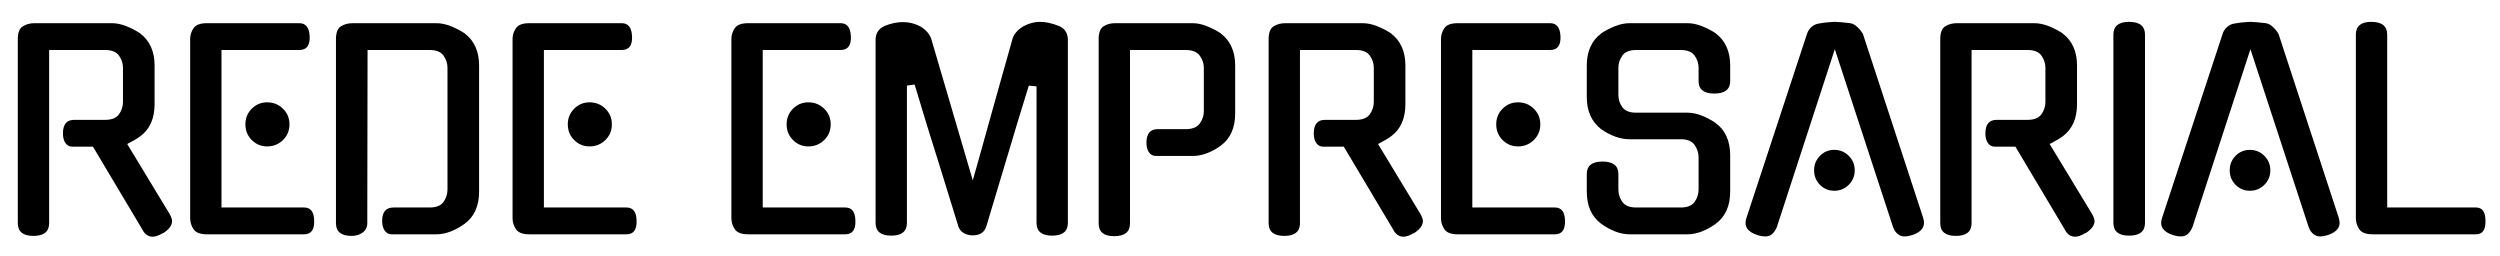 <svg xmlns="http://www.w3.org/2000/svg" xmlns:xlink="http://www.w3.org/1999/xlink" width="5000" zoomAndPan="magnify" viewBox="0 0 3750 384" height="512" preserveAspectRatio="xMidYMid meet" version="1.0"><defs><g/></defs><g fill="#000000" fill-opacity="1"><g transform="translate(-5.166, 351.074)"><g><path d="M 144.609 -131.062 L 113.938 -131.062 C 109.414 -131.062 105.895 -132.852 103.375 -136.438 C 100.852 -140.02 99.594 -144.867 99.594 -150.984 C 99.594 -164.523 105.172 -171.297 116.328 -171.297 L 162.922 -171.297 C 172.754 -171.297 179.66 -174.082 183.641 -179.656 C 187.629 -185.238 189.625 -191.348 189.625 -197.984 L 189.625 -249.375 C 189.625 -256.008 187.629 -262.113 183.641 -267.688 C 179.66 -273.27 172.754 -276.062 162.922 -276.062 L 78.875 -276.062 L 78.875 -16.328 C 78.875 -3.586 71.039 2.781 55.375 2.781 C 39.707 2.781 31.875 -3.586 31.875 -16.328 L 31.875 -292.391 C 31.875 -301.953 34.328 -308.328 39.234 -311.516 C 44.148 -314.703 50.062 -316.297 56.969 -316.297 L 172.891 -316.297 C 179.797 -316.297 186.961 -314.832 194.391 -311.906 C 201.828 -308.988 209 -305.273 215.906 -300.766 L 215.516 -300.766 C 222.422 -295.711 227.734 -289.133 231.453 -281.031 C 235.172 -272.938 237.031 -263.578 237.031 -252.953 L 237.031 -194.797 C 237.031 -173.285 229.859 -157.219 215.516 -146.594 C 212.586 -144.469 209.461 -142.473 206.141 -140.609 C 202.828 -138.754 199.445 -136.898 196 -135.047 L 259.734 -29.875 C 260.523 -28.551 261.316 -26.828 262.109 -24.703 C 262.91 -22.578 263.312 -20.848 263.312 -19.516 C 263.312 -13.141 258.797 -7.031 249.766 -1.188 L 249.766 -1.594 C 243.66 2.125 238.484 3.984 234.234 3.984 C 228.129 3.984 223.219 0.93 219.5 -5.172 L 219.891 -4.781 Z M 144.609 -131.062 "/></g></g></g><g fill="#000000" fill-opacity="1"><g transform="translate(252.966, 351.074)"><g><path d="M 57.359 0.391 C 47.535 0.391 40.895 -2.129 37.438 -7.172 C 33.988 -12.211 32.266 -17.789 32.266 -23.906 L 32.266 -292.391 C 32.266 -298.504 33.988 -304.016 37.438 -308.922 C 40.895 -313.836 47.535 -316.297 57.359 -316.297 L 196 -316.297 C 205.82 -316.297 211 -309.656 211.531 -296.375 C 212.062 -282.832 206.883 -276.062 196 -276.062 L 79.281 -276.062 L 79.281 -39.828 L 203.156 -39.828 C 212.988 -39.828 218.035 -33.32 218.297 -20.312 C 218.828 -6.508 213.781 0.391 203.156 0.391 Z M 181.25 -164.516 C 181.25 -155.223 177.992 -147.391 171.484 -141.016 C 164.984 -134.641 157.086 -131.453 147.797 -131.453 C 138.766 -131.453 131.062 -134.641 124.688 -141.016 C 118.312 -147.391 115.125 -155.223 115.125 -164.516 C 115.125 -173.816 118.312 -181.656 124.688 -188.031 C 131.062 -194.406 138.766 -197.594 147.797 -197.594 C 157.086 -197.594 164.984 -194.406 171.484 -188.031 C 177.992 -181.656 181.25 -173.816 181.25 -164.516 Z M 181.25 -164.516 "/></g></g></g><g fill="#000000" fill-opacity="1"><g transform="translate(472.059, 351.074)"><g><path d="M 172.484 -39.828 C 182.316 -39.828 189.223 -42.613 193.203 -48.188 C 197.18 -53.77 199.172 -60.016 199.172 -66.922 L 199.172 -249.375 C 199.172 -256.008 197.18 -262.113 193.203 -267.688 C 189.223 -273.27 182.316 -276.062 172.484 -276.062 L 79.281 -276.062 L 78.875 -16.328 C 78.875 -10.484 76.613 -5.836 72.094 -2.391 C 67.582 1.055 62.008 2.781 55.375 2.781 C 39.707 2.781 31.875 -3.586 31.875 -16.328 L 31.875 -292.391 C 31.875 -301.953 34.328 -308.328 39.234 -311.516 C 44.148 -314.703 50.062 -316.297 56.969 -316.297 L 182.453 -316.297 C 189.359 -316.297 196.523 -314.832 203.953 -311.906 C 211.391 -308.988 218.562 -305.273 225.469 -300.766 L 225.078 -300.766 C 231.984 -295.711 237.289 -289.133 241 -281.031 C 244.719 -272.938 246.578 -263.578 246.578 -252.953 L 246.578 -63.734 C 246.578 -42.223 239.41 -26.156 225.078 -15.531 C 218.172 -10.488 211.066 -6.57 203.766 -3.781 C 196.461 -1 189.359 0.391 182.453 0.391 L 115.531 0.391 C 111.008 0.391 107.488 -1.461 104.969 -5.172 C 102.445 -8.891 101.188 -13.805 101.188 -19.922 C 101.188 -33.191 106.895 -39.828 118.312 -39.828 Z M 172.484 -39.828 "/></g></g></g><g fill="#000000" fill-opacity="1"><g transform="translate(736.564, 351.074)"><g><path d="M 57.359 0.391 C 47.535 0.391 40.895 -2.129 37.438 -7.172 C 33.988 -12.211 32.266 -17.789 32.266 -23.906 L 32.266 -292.391 C 32.266 -298.504 33.988 -304.016 37.438 -308.922 C 40.895 -313.836 47.535 -316.297 57.359 -316.297 L 196 -316.297 C 205.82 -316.297 211 -309.656 211.531 -296.375 C 212.062 -282.832 206.883 -276.062 196 -276.062 L 79.281 -276.062 L 79.281 -39.828 L 203.156 -39.828 C 212.988 -39.828 218.035 -33.32 218.297 -20.312 C 218.828 -6.508 213.781 0.391 203.156 0.391 Z M 181.25 -164.516 C 181.25 -155.223 177.992 -147.391 171.484 -141.016 C 164.984 -134.641 157.086 -131.453 147.797 -131.453 C 138.766 -131.453 131.062 -134.641 124.688 -141.016 C 118.312 -147.391 115.125 -155.223 115.125 -164.516 C 115.125 -173.816 118.312 -181.656 124.688 -188.031 C 131.062 -194.406 138.766 -197.594 147.797 -197.594 C 157.086 -197.594 164.984 -194.406 171.484 -188.031 C 177.992 -181.656 181.25 -173.816 181.25 -164.516 Z M 181.25 -164.516 "/></g></g></g><g fill="#000000" fill-opacity="1"><g transform="translate(955.657, 351.074)"><g/></g></g><g fill="#000000" fill-opacity="1"><g transform="translate(1064.806, 351.074)"><g><path d="M 57.359 0.391 C 47.535 0.391 40.895 -2.129 37.438 -7.172 C 33.988 -12.211 32.266 -17.789 32.266 -23.906 L 32.266 -292.391 C 32.266 -298.504 33.988 -304.016 37.438 -308.922 C 40.895 -313.836 47.535 -316.297 57.359 -316.297 L 196 -316.297 C 205.82 -316.297 211 -309.656 211.531 -296.375 C 212.062 -282.832 206.883 -276.062 196 -276.062 L 79.281 -276.062 L 79.281 -39.828 L 203.156 -39.828 C 212.988 -39.828 218.035 -33.32 218.297 -20.312 C 218.828 -6.508 213.781 0.391 203.156 0.391 Z M 181.25 -164.516 C 181.25 -155.223 177.992 -147.391 171.484 -141.016 C 164.984 -134.641 157.086 -131.453 147.797 -131.453 C 138.766 -131.453 131.062 -134.641 124.688 -141.016 C 118.312 -147.391 115.125 -155.223 115.125 -164.516 C 115.125 -173.816 118.312 -181.656 124.688 -188.031 C 131.062 -194.406 138.766 -197.594 147.797 -197.594 C 157.086 -197.594 164.984 -194.406 171.484 -188.031 C 177.992 -181.656 181.25 -173.816 181.25 -164.516 Z M 181.25 -164.516 "/></g></g></g><g fill="#000000" fill-opacity="1"><g transform="translate(1283.899, 351.074)"><g><path d="M 276.062 -318.297 C 284.562 -318.297 293.859 -316.301 303.953 -312.312 C 313.242 -308.594 317.891 -301.555 317.891 -291.203 L 317.891 -16.734 C 317.891 -3.984 310.055 2.391 294.391 2.391 C 278.723 2.391 270.891 -3.984 270.891 -16.734 L 270.891 -221.484 L 259.328 -222.688 L 243.391 -170.891 L 195.594 -11.547 C 192.676 -2.254 185.504 2.254 174.078 1.984 C 169.035 1.723 164.656 0.398 160.938 -1.984 C 157.219 -4.379 154.695 -7.832 153.375 -12.344 L 124.688 -105.172 C 118.844 -123.492 113 -142.148 107.156 -161.141 C 101.312 -180.129 94.938 -201.176 88.031 -224.281 L 76.484 -222.688 L 76.484 -16.734 C 76.484 -3.984 68.648 2.391 52.984 2.391 C 37.316 2.391 29.484 -3.984 29.484 -16.734 L 29.484 -291.203 C 29.484 -301.297 34.129 -308.332 43.422 -312.312 C 53.242 -316.301 62.672 -318.16 71.703 -317.891 C 75.691 -317.891 79.805 -317.359 84.047 -316.297 C 88.297 -315.234 92.281 -313.707 96 -311.719 C 99.719 -309.727 103.035 -307.203 105.953 -304.141 C 108.879 -301.086 111.141 -297.57 112.734 -293.594 L 175.281 -80.469 C 179.789 -96.133 184.566 -113.129 189.609 -131.453 C 194.66 -149.785 199.844 -168.379 205.156 -187.234 C 210.469 -206.086 215.711 -224.742 220.891 -243.203 C 226.066 -261.66 230.914 -278.852 235.438 -294.781 C 237.031 -298.5 239.285 -301.816 242.203 -304.734 C 245.117 -307.66 248.438 -310.117 252.156 -312.109 C 255.875 -314.109 259.789 -315.641 263.906 -316.703 C 268.031 -317.766 272.082 -318.297 276.062 -318.297 Z M 276.062 -318.297 "/></g></g></g><g fill="#000000" fill-opacity="1"><g transform="translate(1615.725, 351.074)"><g><path d="M 118.312 -117.125 C 113.801 -117.125 110.281 -118.914 107.75 -122.5 C 105.227 -126.082 103.969 -130.926 103.969 -137.031 C 103.969 -150.582 109.547 -157.359 120.703 -157.359 L 162.922 -157.359 C 172.754 -157.359 179.727 -160.145 183.844 -165.719 C 187.957 -171.289 190.016 -177.398 190.016 -184.047 L 190.016 -249.375 C 190.016 -256.008 187.957 -262.113 183.844 -267.688 C 179.727 -273.27 172.754 -276.062 162.922 -276.062 L 79.281 -276.062 L 79.281 -15.938 C 79.281 -3.188 71.312 3.188 55.375 3.188 C 39.969 3.188 32.266 -3.188 32.266 -15.938 L 32.266 -292.391 C 32.266 -301.953 34.656 -308.328 39.438 -311.516 C 44.219 -314.703 50.062 -316.297 56.969 -316.297 L 173.281 -316.297 C 179.926 -316.297 186.961 -314.832 194.391 -311.906 C 201.828 -308.988 209 -305.273 215.906 -300.766 L 215.516 -300.766 C 222.422 -295.711 227.734 -289.133 231.453 -281.031 C 235.172 -272.938 237.031 -263.578 237.031 -252.953 L 237.031 -180.859 C 237.031 -159.348 229.859 -143.281 215.516 -132.656 C 208.609 -127.602 201.566 -123.75 194.391 -121.094 C 187.223 -118.445 180.188 -117.125 173.281 -117.125 Z M 118.312 -117.125 "/></g></g></g><g fill="#000000" fill-opacity="1"><g transform="translate(1871.068, 351.074)"><g><path d="M 144.609 -131.062 L 113.938 -131.062 C 109.414 -131.062 105.895 -132.852 103.375 -136.438 C 100.852 -140.02 99.594 -144.867 99.594 -150.984 C 99.594 -164.523 105.172 -171.297 116.328 -171.297 L 162.922 -171.297 C 172.754 -171.297 179.66 -174.082 183.641 -179.656 C 187.629 -185.238 189.625 -191.348 189.625 -197.984 L 189.625 -249.375 C 189.625 -256.008 187.629 -262.113 183.641 -267.688 C 179.66 -273.27 172.754 -276.062 162.922 -276.062 L 78.875 -276.062 L 78.875 -16.328 C 78.875 -3.586 71.039 2.781 55.375 2.781 C 39.707 2.781 31.875 -3.586 31.875 -16.328 L 31.875 -292.391 C 31.875 -301.953 34.328 -308.328 39.234 -311.516 C 44.148 -314.703 50.062 -316.297 56.969 -316.297 L 172.891 -316.297 C 179.797 -316.297 186.961 -314.832 194.391 -311.906 C 201.828 -308.988 209 -305.273 215.906 -300.766 L 215.516 -300.766 C 222.422 -295.711 227.734 -289.133 231.453 -281.031 C 235.172 -272.938 237.031 -263.578 237.031 -252.953 L 237.031 -194.797 C 237.031 -173.285 229.859 -157.219 215.516 -146.594 C 212.586 -144.469 209.461 -142.473 206.141 -140.609 C 202.828 -138.754 199.445 -136.898 196 -135.047 L 259.734 -29.875 C 260.523 -28.551 261.316 -26.828 262.109 -24.703 C 262.91 -22.578 263.312 -20.848 263.312 -19.516 C 263.312 -13.141 258.797 -7.031 249.766 -1.188 L 249.766 -1.594 C 243.66 2.125 238.484 3.984 234.234 3.984 C 228.129 3.984 223.219 0.93 219.5 -5.172 L 219.891 -4.781 Z M 144.609 -131.062 "/></g></g></g><g fill="#000000" fill-opacity="1"><g transform="translate(2129.2, 351.074)"><g><path d="M 57.359 0.391 C 47.535 0.391 40.895 -2.129 37.438 -7.172 C 33.988 -12.211 32.266 -17.789 32.266 -23.906 L 32.266 -292.391 C 32.266 -298.504 33.988 -304.016 37.438 -308.922 C 40.895 -313.836 47.535 -316.297 57.359 -316.297 L 196 -316.297 C 205.82 -316.297 211 -309.656 211.531 -296.375 C 212.062 -282.832 206.883 -276.062 196 -276.062 L 79.281 -276.062 L 79.281 -39.828 L 203.156 -39.828 C 212.988 -39.828 218.035 -33.32 218.297 -20.312 C 218.828 -6.508 213.781 0.391 203.156 0.391 Z M 181.25 -164.516 C 181.25 -155.223 177.992 -147.391 171.484 -141.016 C 164.984 -134.641 157.086 -131.453 147.797 -131.453 C 138.766 -131.453 131.062 -134.641 124.688 -141.016 C 118.312 -147.391 115.125 -155.223 115.125 -164.516 C 115.125 -173.816 118.312 -181.656 124.688 -188.031 C 131.062 -194.406 138.766 -197.594 147.797 -197.594 C 157.086 -197.594 164.984 -194.406 171.484 -188.031 C 177.992 -181.656 181.25 -173.816 181.25 -164.516 Z M 181.25 -164.516 "/></g></g></g><g fill="#000000" fill-opacity="1"><g transform="translate(2348.293, 351.074)"><g><path d="M 182.844 -182.047 C 189.75 -182.047 196.922 -180.582 204.359 -177.656 C 211.797 -174.738 218.969 -170.891 225.875 -166.109 L 225.469 -166.109 C 232.375 -161.336 237.688 -154.832 241.406 -146.594 C 245.125 -138.363 246.984 -128.938 246.984 -118.312 L 246.984 -63.734 C 246.984 -42.223 239.812 -26.156 225.469 -15.531 C 218.562 -10.488 211.457 -6.57 204.156 -3.781 C 196.852 -1 189.75 0.391 182.844 0.391 L 96 0.391 C 89.094 0.391 81.988 -1 74.688 -3.781 C 67.383 -6.57 60.281 -10.488 53.375 -15.531 C 39.039 -26.156 31.875 -42.223 31.875 -63.734 L 31.875 -90.031 C 31.875 -102.508 39.707 -108.75 55.375 -108.75 C 71.312 -108.75 79.281 -102.508 79.281 -90.031 L 79.281 -66.922 C 79.281 -60.016 81.27 -53.77 85.25 -48.188 C 89.227 -42.613 96.133 -39.828 105.969 -39.828 L 172.891 -39.828 C 182.711 -39.828 189.613 -42.613 193.594 -48.188 C 197.582 -53.77 199.578 -60.016 199.578 -66.922 L 199.578 -115.125 C 199.578 -121.758 197.582 -127.93 193.594 -133.641 C 189.613 -139.359 182.711 -142.219 172.891 -142.219 L 96 -142.219 C 82.195 -142.219 67.988 -147.266 53.375 -157.359 C 39.039 -168.504 31.875 -184.566 31.875 -205.547 L 31.875 -252.953 C 31.875 -263.578 33.727 -272.938 37.438 -281.031 C 41.156 -289.133 46.469 -295.711 53.375 -300.766 L 52.984 -300.766 C 59.891 -305.273 67.055 -308.988 74.484 -311.906 C 81.922 -314.832 89.094 -316.297 96 -316.297 L 182.844 -316.297 C 189.75 -316.297 196.922 -314.832 204.359 -311.906 C 211.797 -308.988 218.969 -305.273 225.875 -300.766 L 225.469 -300.766 C 232.375 -295.711 237.688 -289.133 241.406 -281.031 C 245.125 -272.938 246.984 -263.578 246.984 -252.953 L 246.984 -229.453 C 246.984 -216.973 239.016 -210.734 223.078 -210.734 C 207.41 -210.734 199.578 -216.973 199.578 -229.453 L 199.578 -249.375 C 199.578 -256.008 197.582 -262.113 193.594 -267.688 C 189.613 -273.27 182.711 -276.062 172.891 -276.062 L 105.969 -276.062 C 96.133 -276.062 89.227 -273.27 85.25 -267.688 C 81.27 -262.113 79.281 -256.008 79.281 -249.375 L 79.281 -208.734 C 79.281 -201.836 81.27 -195.664 85.25 -190.219 C 89.227 -184.77 96.133 -182.047 105.969 -182.047 Z M 182.844 -182.047 "/></g></g></g><g fill="#000000" fill-opacity="1"><g transform="translate(2615.587, 351.074)"><g><path d="M 136.641 -277.266 L 49.391 -9.562 L 49.391 -9.953 C 47.797 -5.973 45.602 -2.723 42.812 -0.203 C 40.031 2.316 36.648 3.578 32.672 3.578 C 30.547 3.578 28.484 3.379 26.484 2.984 C 24.492 2.586 22.438 2.125 20.312 1.594 L 20.719 1.594 C 5.582 -3.188 0.004 -11.688 3.984 -23.906 L 94.812 -299.969 C 96.133 -304.219 98.457 -307.801 101.781 -310.719 C 105.102 -313.645 109.02 -315.375 113.531 -315.906 C 118.039 -316.695 122.422 -317.289 126.672 -317.688 C 130.922 -318.094 134.242 -318.297 136.641 -318.297 C 139.023 -318.297 142.344 -318.094 146.594 -317.688 C 150.844 -317.289 155.223 -316.828 159.734 -316.297 C 163.453 -315.766 167.102 -313.77 170.688 -310.312 C 174.281 -306.863 177.004 -303.414 178.859 -299.969 C 193.734 -254.289 208.805 -208.281 224.078 -161.938 C 239.348 -115.594 254.422 -69.582 269.297 -23.906 C 273.016 -11.688 267.438 -3.188 252.562 1.594 C 250.438 2.125 248.508 2.586 246.781 2.984 C 245.051 3.379 243.125 3.578 241 3.578 C 237.289 3.578 233.906 2.316 230.844 -0.203 C 227.789 -2.723 225.602 -5.973 224.281 -9.953 L 224.281 -9.562 Z M 166.516 -95.609 C 166.516 -87.109 163.523 -79.867 157.547 -73.891 C 151.578 -67.922 144.344 -64.938 135.844 -64.938 C 127.344 -64.938 120.172 -67.922 114.328 -73.891 C 108.484 -79.867 105.562 -87.109 105.562 -95.609 C 105.562 -104.109 108.484 -111.344 114.328 -117.312 C 120.172 -123.289 127.344 -126.281 135.844 -126.281 C 144.344 -126.281 151.578 -123.289 157.547 -117.312 C 163.523 -111.344 166.516 -104.109 166.516 -95.609 Z M 166.516 -95.609 "/></g></g></g><g fill="#000000" fill-opacity="1"><g transform="translate(2878.498, 351.074)"><g><path d="M 144.609 -131.062 L 113.938 -131.062 C 109.414 -131.062 105.895 -132.852 103.375 -136.438 C 100.852 -140.02 99.594 -144.867 99.594 -150.984 C 99.594 -164.523 105.172 -171.297 116.328 -171.297 L 162.922 -171.297 C 172.754 -171.297 179.66 -174.082 183.641 -179.656 C 187.629 -185.238 189.625 -191.348 189.625 -197.984 L 189.625 -249.375 C 189.625 -256.008 187.629 -262.113 183.641 -267.688 C 179.66 -273.27 172.754 -276.062 162.922 -276.062 L 78.875 -276.062 L 78.875 -16.328 C 78.875 -3.586 71.039 2.781 55.375 2.781 C 39.707 2.781 31.875 -3.586 31.875 -16.328 L 31.875 -292.391 C 31.875 -301.953 34.328 -308.328 39.234 -311.516 C 44.148 -314.703 50.062 -316.297 56.969 -316.297 L 172.891 -316.297 C 179.797 -316.297 186.961 -314.832 194.391 -311.906 C 201.828 -308.988 209 -305.273 215.906 -300.766 L 215.516 -300.766 C 222.422 -295.711 227.734 -289.133 231.453 -281.031 C 235.172 -272.938 237.031 -263.578 237.031 -252.953 L 237.031 -194.797 C 237.031 -173.285 229.859 -157.219 215.516 -146.594 C 212.586 -144.469 209.461 -142.473 206.141 -140.609 C 202.828 -138.754 199.445 -136.898 196 -135.047 L 259.734 -29.875 C 260.523 -28.551 261.316 -26.828 262.109 -24.703 C 262.91 -22.578 263.312 -20.848 263.312 -19.516 C 263.312 -13.141 258.797 -7.031 249.766 -1.188 L 249.766 -1.594 C 243.66 2.125 238.484 3.984 234.234 3.984 C 228.129 3.984 223.219 0.93 219.5 -5.172 L 219.891 -4.781 Z M 144.609 -131.062 "/></g></g></g><g fill="#000000" fill-opacity="1"><g transform="translate(3136.63, 351.074)"><g><path d="M 80.859 -16.734 C 80.859 -3.984 72.895 2.391 56.969 2.391 C 41.301 2.391 33.469 -3.984 33.469 -16.734 L 33.469 -299.172 C 33.469 -311.922 41.301 -318.297 56.969 -318.297 C 72.895 -318.297 80.859 -311.922 80.859 -299.172 Z M 80.859 -16.734 "/></g></g></g><g fill="#000000" fill-opacity="1"><g transform="translate(3239.006, 351.074)"><g><path d="M 136.641 -277.266 L 49.391 -9.562 L 49.391 -9.953 C 47.797 -5.973 45.602 -2.723 42.812 -0.203 C 40.031 2.316 36.648 3.578 32.672 3.578 C 30.547 3.578 28.484 3.379 26.484 2.984 C 24.492 2.586 22.438 2.125 20.312 1.594 L 20.719 1.594 C 5.582 -3.188 0.004 -11.688 3.984 -23.906 L 94.812 -299.969 C 96.133 -304.219 98.457 -307.801 101.781 -310.719 C 105.102 -313.645 109.02 -315.375 113.531 -315.906 C 118.039 -316.695 122.422 -317.289 126.672 -317.688 C 130.922 -318.094 134.242 -318.297 136.641 -318.297 C 139.023 -318.297 142.344 -318.094 146.594 -317.688 C 150.844 -317.289 155.223 -316.828 159.734 -316.297 C 163.453 -315.766 167.102 -313.77 170.688 -310.312 C 174.281 -306.863 177.004 -303.414 178.859 -299.969 C 193.734 -254.289 208.805 -208.281 224.078 -161.938 C 239.348 -115.594 254.422 -69.582 269.297 -23.906 C 273.016 -11.688 267.438 -3.188 252.562 1.594 C 250.438 2.125 248.508 2.586 246.781 2.984 C 245.051 3.379 243.125 3.578 241 3.578 C 237.289 3.578 233.906 2.316 230.844 -0.203 C 227.789 -2.723 225.602 -5.973 224.281 -9.953 L 224.281 -9.562 Z M 166.516 -95.609 C 166.516 -87.109 163.523 -79.867 157.547 -73.891 C 151.578 -67.922 144.344 -64.938 135.844 -64.938 C 127.344 -64.938 120.172 -67.922 114.328 -73.891 C 108.484 -79.867 105.562 -87.109 105.562 -95.609 C 105.562 -104.109 108.484 -111.344 114.328 -117.312 C 120.172 -123.289 127.344 -126.281 135.844 -126.281 C 144.344 -126.281 151.578 -123.289 157.547 -117.312 C 163.523 -111.344 166.516 -104.109 166.516 -95.609 Z M 166.516 -95.609 "/></g></g></g><g fill="#000000" fill-opacity="1"><g transform="translate(3501.918, 351.074)"><g><path d="M 56.969 0.391 C 47.133 0.391 40.492 -2.129 37.047 -7.172 C 33.598 -12.211 31.875 -17.789 31.875 -23.906 L 31.875 -299.172 C 31.875 -311.922 39.57 -318.297 54.969 -318.297 C 70.906 -318.297 78.875 -311.922 78.875 -299.172 L 78.875 -39.828 L 211.922 -39.828 C 221.484 -39.828 226.266 -33.32 226.266 -20.312 C 226.797 -6.508 222.016 0.391 211.922 0.391 Z M 56.969 0.391 "/></g></g></g></svg>